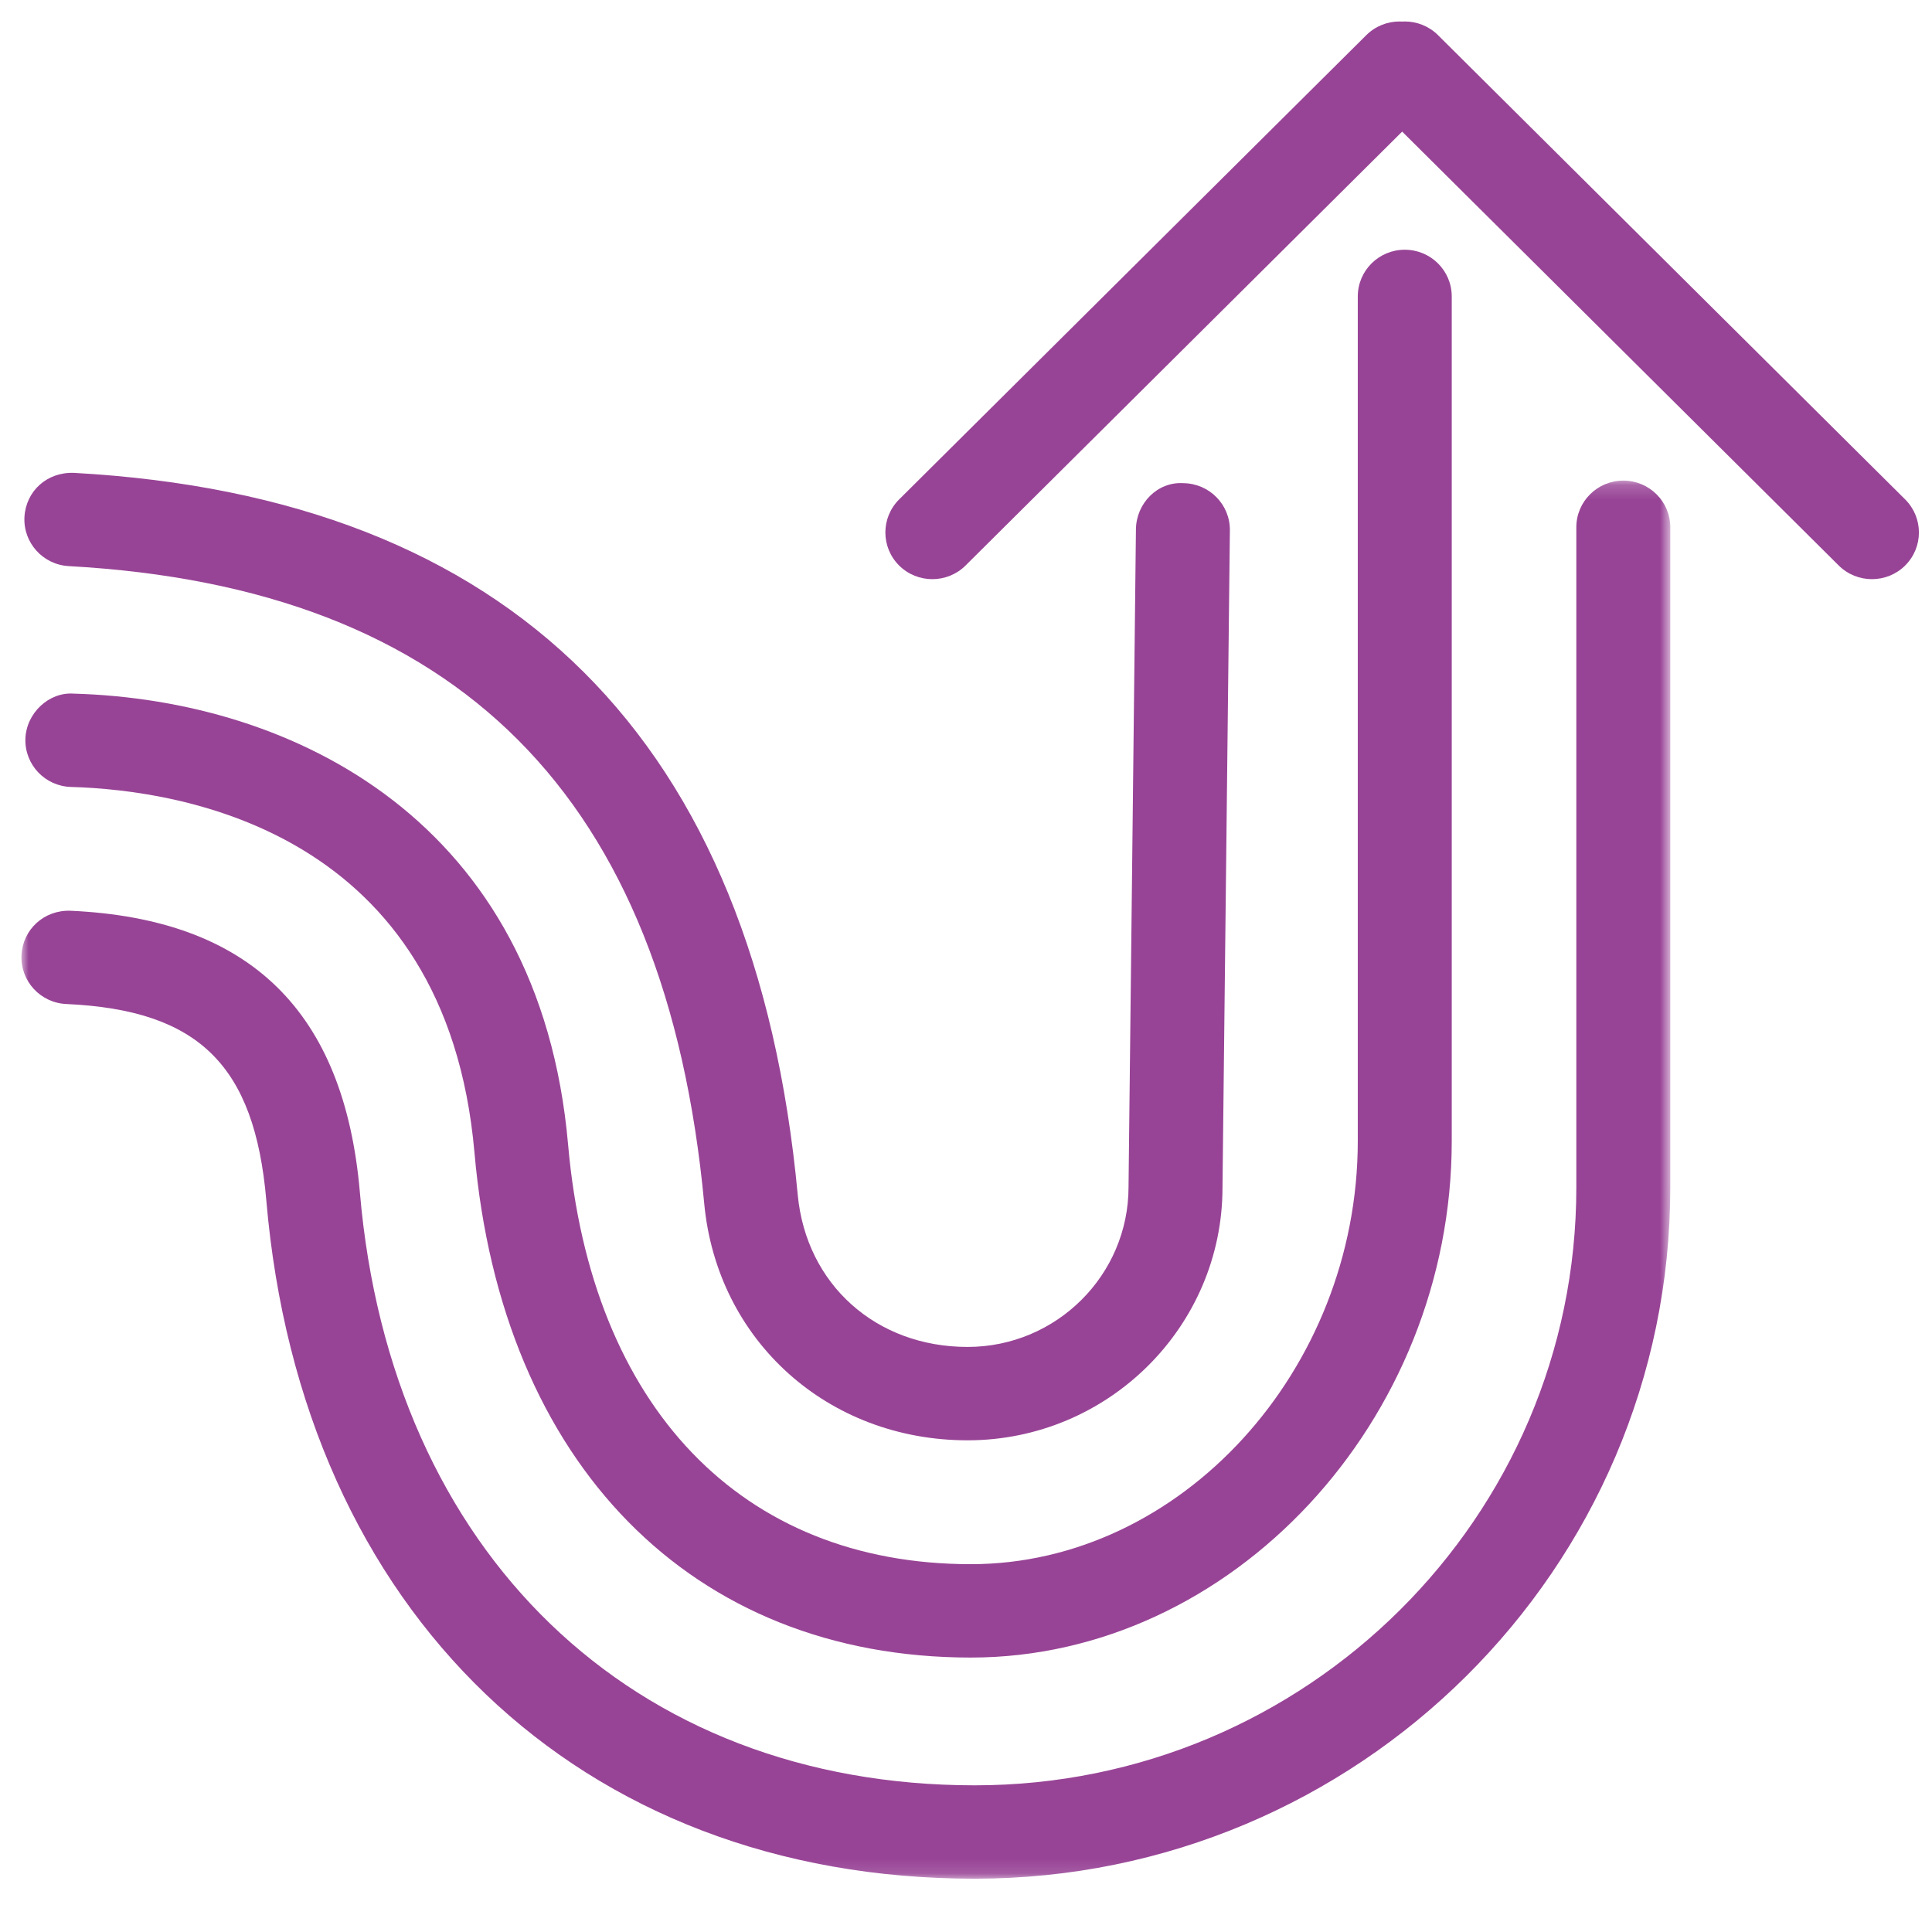 <?xml version="1.0" encoding="UTF-8"?>
<svg width="135px" height="135px" viewBox="0 0 135 135" version="1.1" xmlns="http://www.w3.org/2000/svg" xmlns:xlink="http://www.w3.org/1999/xlink">
    <!-- Generator: Sketch 56.3 (81716) - https://sketch.com -->
    <title>increaseP135</title>
    <desc>Created with Sketch.</desc>
    <defs>
        <polygon id="path-1" points="0 0.181 115.213 0.181 115.213 97.875 0 97.875"></polygon>
    </defs>
    <g id="increase" stroke="none" stroke-width="1" fill="none" fill-rule="evenodd">
        <g id="Group-12" transform="translate(1.5, 1.5)">
            <g id="Group-3" transform="translate(0, 31.901)">
                <mask id="mask-2" fill="white">
                    <use xlink:href="#path-1"></use>
                </mask>
                <g id="Clip-2"></g>
                <path d="M66.615,97.875 C39.011,97.875 19.577,79.274 17.11,50.49 C16.298,41.025 12.379,37.175 3.132,36.755 C1.322,36.675 -0.081,35.15 0.002,33.349 C0.086,31.553 1.574,30.169 3.432,30.239 C15.948,30.805 22.562,37.247 23.649,49.938 C25.807,75.094 42.674,91.35 66.615,91.35 C89.791,91.35 108.647,72.61 108.647,49.577 L108.647,3.443 C108.647,1.642 110.118,0.181 111.93,0.181 C113.742,0.181 115.213,1.642 115.213,3.443 L115.213,49.577 C115.213,76.208 93.411,97.875 66.615,97.875" id="Fill-1" fill="#984496" mask="url(#mask-2)"></path>
            </g>
            <path d="M66.339,114.323 C46.855,114.323 33.561,100.801 31.653,79.034 C29.69,56.64 11.284,53.711 3.465,53.489 C1.651,53.439 0.224,51.938 0.274,50.137 C0.327,48.334 1.915,46.84 3.647,46.968 C19.052,47.401 36.214,55.905 38.195,78.471 C39.805,96.834 50.328,107.798 66.339,107.798 C80.996,107.798 93.376,94.253 93.376,78.221 L93.376,19.213 C93.376,17.41 94.847,15.95 96.659,15.95 C98.473,15.95 99.942,17.41 99.942,19.213 L99.942,78.221 C99.942,97.789 84.554,114.323 66.339,114.323" id="Fill-4" fill="#984496"></path>
            <path d="M66.11,99.143 C56.345,99.143 48.604,92.181 47.707,82.589 C45.037,54.127 30.512,39.559 3.306,38.058 C1.496,37.958 0.109,36.418 0.209,34.619 C0.312,32.823 1.776,31.47 3.669,31.542 C34.245,33.232 51.263,50.203 54.242,81.982 C54.831,88.244 59.709,92.618 66.11,92.618 C72.31,92.618 77.357,87.602 77.357,81.441 L77.874,35.487 C77.895,33.684 79.364,32.144 81.194,32.262 C83.006,32.284 84.459,33.758 84.439,35.561 L83.923,81.478 C83.923,91.202 75.93,99.143 66.11,99.143" id="Fill-6" fill="#984496"></path>
            <path d="M63.648,38.969 C62.808,38.969 61.967,38.652 61.326,38.015 C60.046,36.74 60.046,34.674 61.326,33.399 L93.972,0.955 C95.255,-0.318 97.334,-0.318 98.616,0.955 C99.897,2.229 99.897,4.296 98.616,5.57 L65.97,38.015 C65.329,38.652 64.489,38.969 63.648,38.969" id="Fill-8" fill="#984496"></path>
            <path d="M129.304,38.969 C128.464,38.969 127.623,38.652 126.982,38.015 L94.338,5.57 C93.058,4.296 93.058,2.229 94.338,0.955 C95.62,-0.318 97.699,-0.318 98.982,0.955 L131.626,33.399 C132.906,34.674 132.906,36.74 131.626,38.015 C130.985,38.652 130.144,38.969 129.304,38.969" id="Fill-10" fill="#984496"></path>
        </g>
    </g>
</svg>